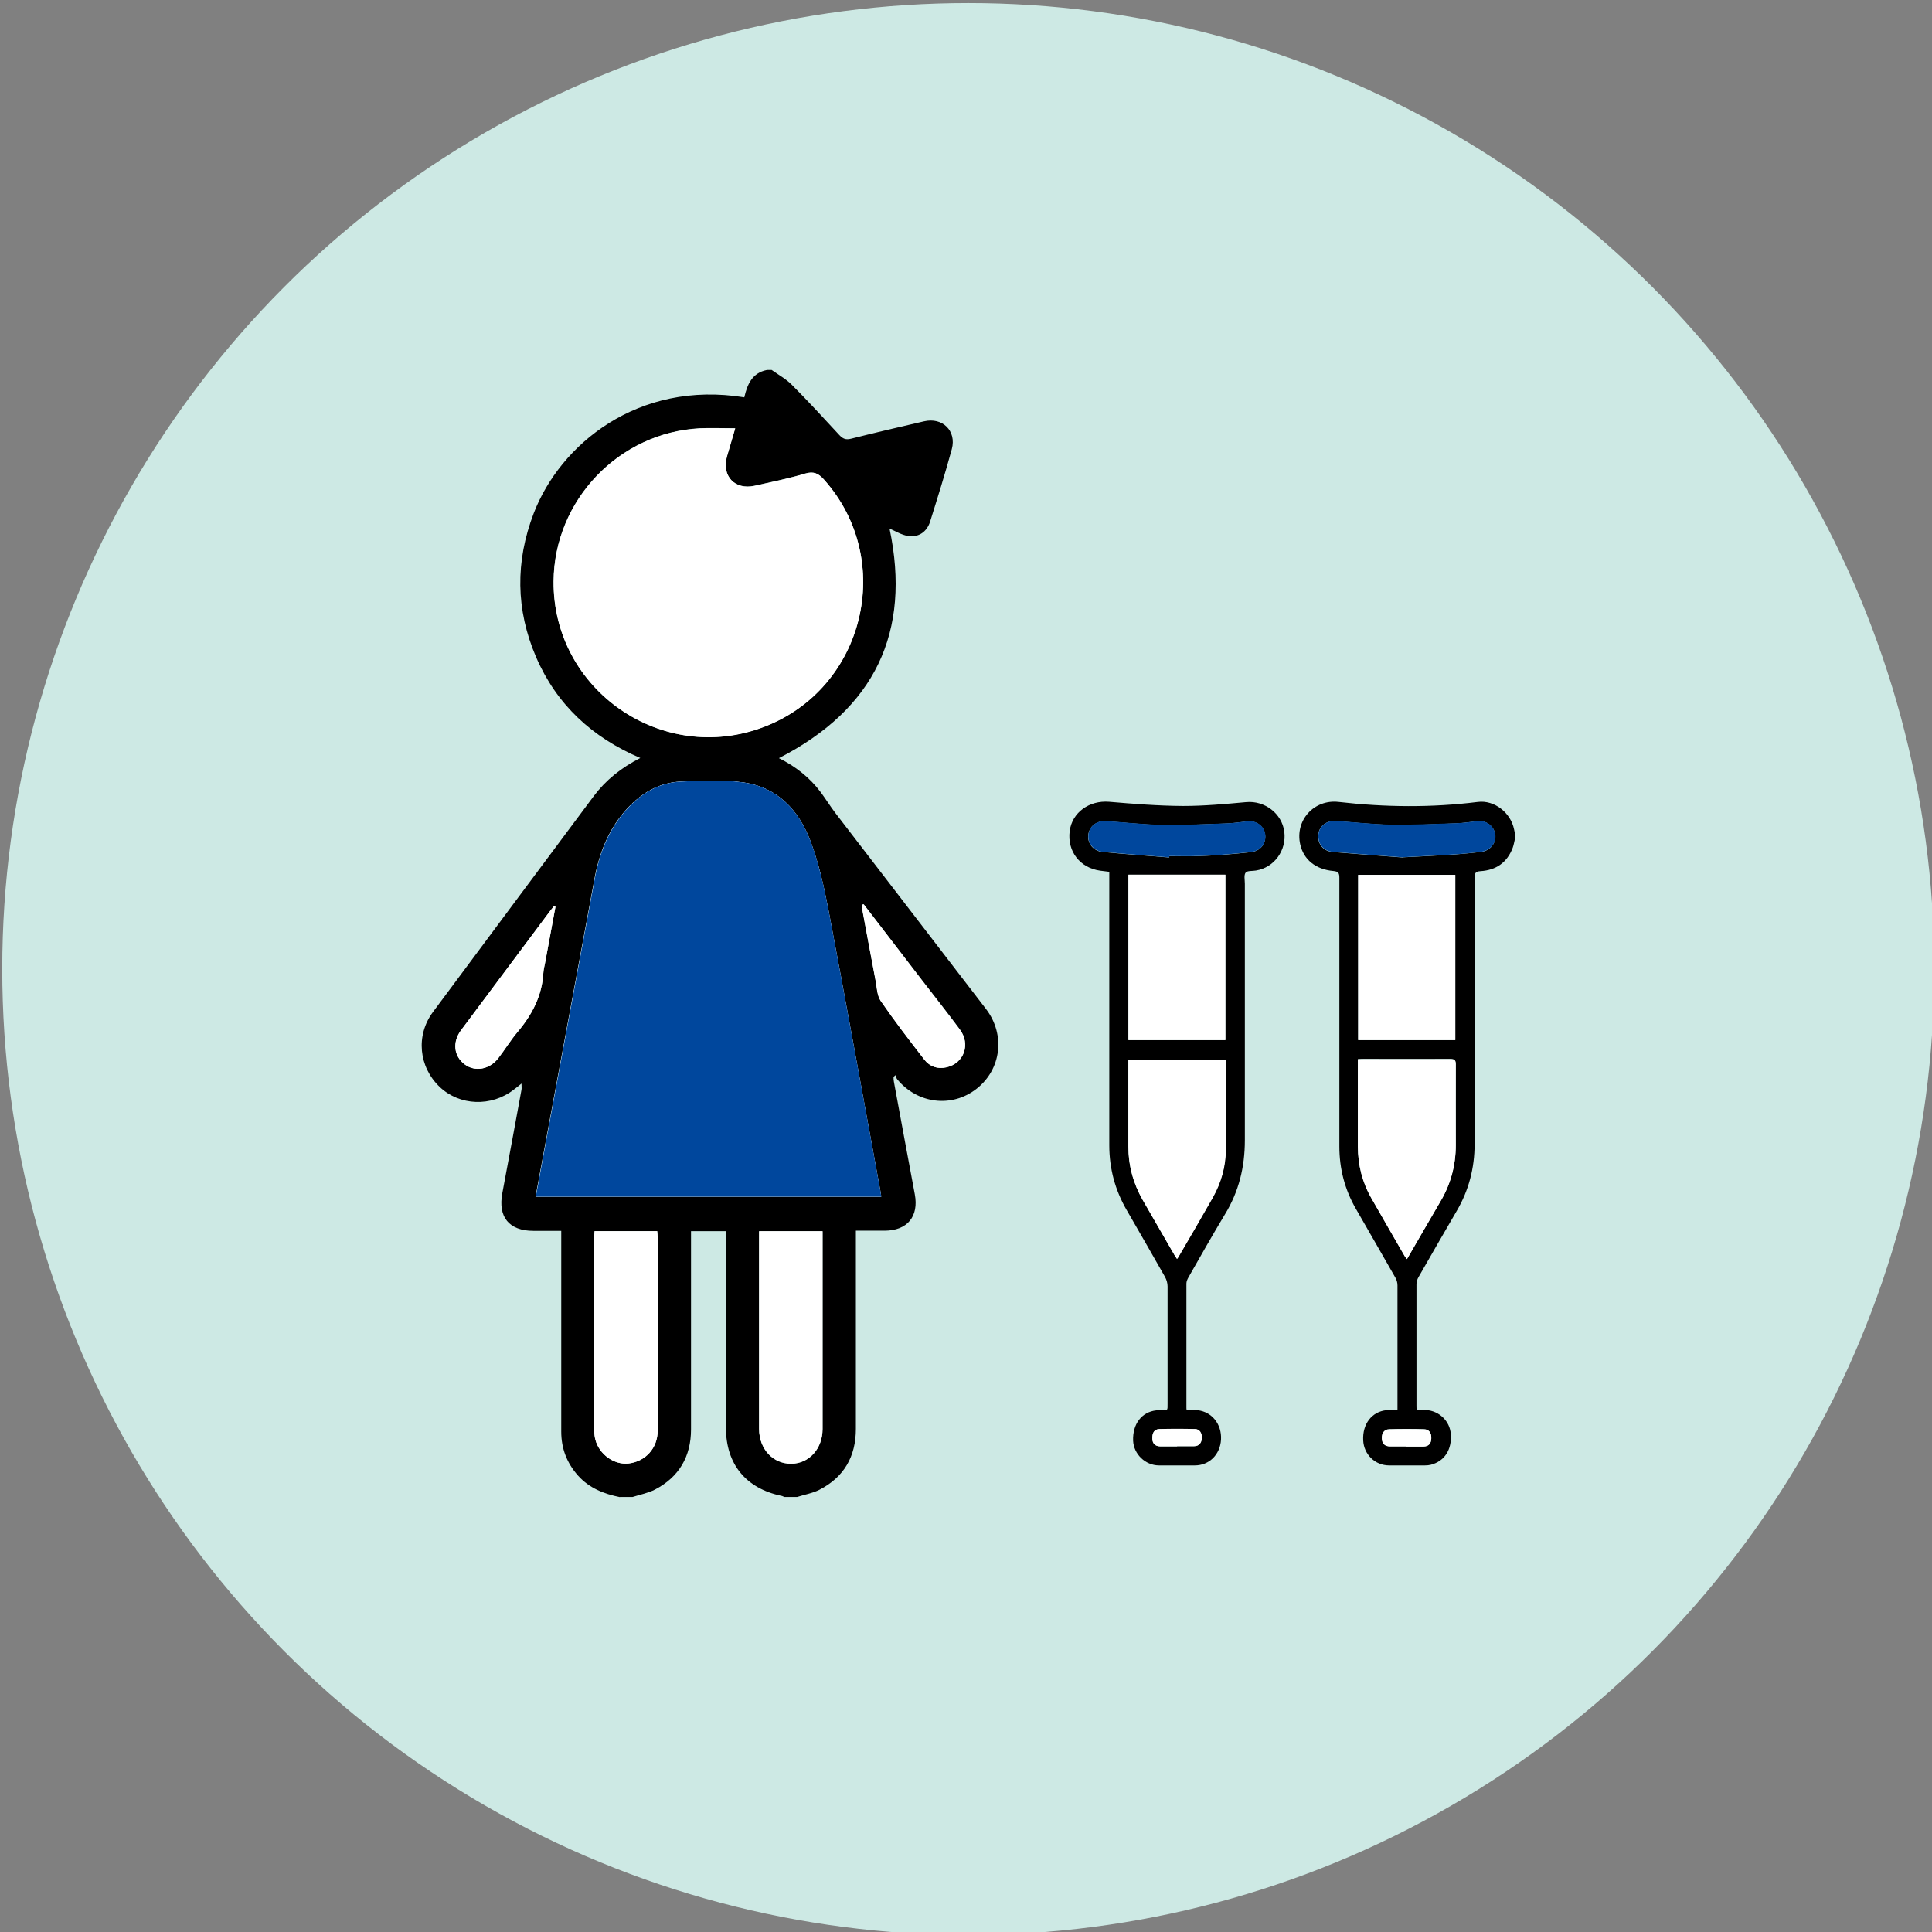 <?xml version="1.0" encoding="UTF-8"?>
<svg id="_レイヤー_2" data-name="レイヤー 2" xmlns="http://www.w3.org/2000/svg" viewBox="0 0 120 120">
  <rect x="0" y="0" width="120" height="120" fill="#808080" stroke="none"/>
  <defs>
    <style>
      .cls-1 {
        fill: #fff;
      }

      .cls-2 {
        fill: #00479d;
      }

      .cls-3 {
        fill: #cde9e4;
      }
    </style>
  </defs>
  <circle class="cls-3" cx="60.14" cy="60.19" r="60"/>
  <g>
    <g>
      <path d="M94.09,52.13c-.04.17-.07.35-.13.52-.35.93-1.04,1.4-2.01,1.46-.31.02-.36.13-.36.41,0,5.51,0,11.02,0,16.53,0,1.5-.36,2.89-1.12,4.18-.79,1.35-1.57,2.71-2.35,4.07-.08.13-.14.3-.14.45,0,2.53,0,5.05,0,7.58,0,.07,0,.13.02.25.2,0,.4-.01.59,0,.81.06,1.46.69,1.52,1.48.08.98-.39,1.7-1.24,1.92-.12.03-.24.04-.37.04-.74,0-1.48,0-2.22,0-.87,0-1.57-.68-1.61-1.56-.05-1.01.53-1.77,1.43-1.87.22-.02.45-.02.7-.04v-.33c0-2.46,0-4.92,0-7.38,0-.17-.05-.36-.14-.5-.81-1.43-1.64-2.85-2.45-4.27-.69-1.2-1.02-2.49-1.02-3.86,0-5.56,0-11.12,0-16.68,0-.29-.05-.4-.37-.43-1.12-.1-1.85-.72-2.06-1.65-.34-1.49.85-2.82,2.39-2.64,2.88.33,5.76.36,8.64,0,1.02-.13,2.04.66,2.25,1.7.02.09.04.18.06.28v.34ZM90.39,64.6v-10.26h-6.03v10.26h6.03ZM84.34,65.8v.36c0,1.68,0,3.36,0,5.04,0,1.14.27,2.22.84,3.21.69,1.2,1.38,2.4,2.07,3.6.03.06.08.11.14.18.71-1.22,1.39-2.41,2.09-3.6.63-1.07.94-2.23.94-3.47,0-1.67,0-3.34,0-5.01,0-.26-.06-.34-.33-.34-1.8.01-3.61,0-5.41,0-.1,0-.2,0-.34.01ZM87.13,53.25c1.21-.06,2.17-.11,3.13-.17.57-.04,1.13-.1,1.7-.16.58-.06.98-.54.91-1.07-.07-.55-.56-.91-1.13-.84-.42.05-.85.11-1.27.13-1.36.05-2.71.12-4.07.09-1.16-.02-2.31-.16-3.46-.23-.57-.04-1.02.34-1.06.85-.05.57.31,1.02.9,1.07,1.53.13,3.06.24,4.34.34ZM87.36,89.84c.35,0,.7,0,1.05,0,.32,0,.48-.17.49-.5.01-.34-.14-.56-.45-.57-.72-.02-1.44-.02-2.16,0-.31,0-.47.24-.46.57.01.32.18.49.5.49.34,0,.68,0,1.03,0Z"/>
      <path d="M73.7,87.56c.23.01.45.01.67.03.9.09,1.52.87,1.47,1.82-.05.93-.73,1.61-1.63,1.61-.74,0-1.48,0-2.22,0-.85,0-1.57-.7-1.61-1.53-.04-1.04.53-1.79,1.44-1.89.09-.01.19-.02.28-.02.45,0,.42.06.42-.41,0-2.42,0-4.85,0-7.27,0-.2-.06-.41-.16-.59-.79-1.39-1.58-2.77-2.38-4.15-.72-1.24-1.08-2.58-1.08-4.02,0-5.54,0-11.08,0-16.62v-.37c-.21-.03-.38-.05-.56-.07-1.26-.17-2.06-1.2-1.9-2.46.15-1.16,1.22-1.92,2.45-1.82,1.52.13,3.05.25,4.57.26,1.32,0,2.64-.12,3.95-.24,1.14-.1,2.21.7,2.36,1.84.15,1.16-.63,2.23-1.76,2.41-.22.04-.54,0-.64.13-.12.15-.05.45-.05.69,0,5.31,0,10.62,0,15.93,0,1.66-.37,3.19-1.24,4.61-.78,1.29-1.52,2.61-2.27,3.92-.06.11-.12.24-.12.37,0,2.57,0,5.13,0,7.7,0,.04,0,.08.01.15ZM76.11,64.6v-10.27h-6.02v10.27h6.02ZM76.12,65.81h-6.04v.36c0,1.67,0,3.34,0,5.01,0,1.2.3,2.31.89,3.34.66,1.15,1.33,2.3,1.99,3.45.04.07.09.13.14.21.04-.05.06-.08.08-.11.71-1.23,1.43-2.46,2.14-3.7.52-.92.8-1.93.81-2.99.02-1.81,0-3.63,0-5.44,0-.05,0-.09-.02-.15ZM72.62,53.25v-.07c.56,0,1.12.01,1.68,0,.56-.02,1.12-.05,1.68-.09.57-.04,1.13-.1,1.7-.16.6-.06.97-.52.9-1.09-.07-.53-.55-.88-1.11-.82-.43.05-.87.11-1.3.13-1.35.05-2.69.11-4.04.09-1.15-.02-2.29-.16-3.44-.23-.6-.04-1.04.33-1.1.87-.05.52.34.99.91,1.04,1.37.13,2.74.23,4.11.34ZM73.11,89.83c.35,0,.7,0,1.05,0,.3,0,.46-.18.48-.49.02-.31-.14-.57-.42-.57-.74-.02-1.48-.02-2.22,0-.32,0-.45.25-.43.62.02.28.19.44.48.45.35,0,.7,0,1.05,0Z"/>
      <path class="cls-1" d="M90.39,64.6h-6.03v-10.26h6.03v10.26Z"/>
      <path class="cls-1" d="M84.34,65.8c.13,0,.23-.01.34-.01,1.8,0,3.61,0,5.41,0,.27,0,.33.08.33.34-.01,1.67,0,3.34,0,5.01,0,1.24-.31,2.4-.94,3.47-.7,1.19-1.38,2.38-2.09,3.6-.06-.07-.1-.12-.14-.18-.69-1.2-1.39-2.4-2.07-3.6-.57-.99-.83-2.07-.84-3.21,0-1.68,0-3.36,0-5.04v-.36Z"/>
      <path class="cls-2" d="M87.13,53.25c-1.28-.1-2.81-.21-4.34-.34-.59-.05-.95-.5-.9-1.07.04-.51.49-.88,1.06-.85,1.16.07,2.31.21,3.46.23,1.35.02,2.71-.05,4.07-.09.43-.01.85-.08,1.27-.13.57-.07,1.05.3,1.13.84.07.53-.33,1-.91,1.07-.57.06-1.13.13-1.7.16-.96.06-1.91.11-3.13.17Z"/>
      <path class="cls-1" d="M87.36,89.84c-.34,0-.68,0-1.03,0-.32,0-.49-.18-.5-.49-.02-.33.15-.56.46-.57.72-.02,1.44-.02,2.16,0,.31,0,.47.23.45.57-.01.32-.17.49-.49.5-.35,0-.7,0-1.05,0Z"/>
      <path class="cls-1" d="M76.11,64.6h-6.02v-10.27h6.02v10.27Z"/>
      <path class="cls-1" d="M76.12,65.81c0,.05.02.1.02.15,0,1.81,0,3.63,0,5.44,0,1.06-.29,2.07-.81,2.99-.7,1.24-1.42,2.47-2.14,3.7-.02.03-.04.06-.08.11-.05-.08-.1-.14-.14-.21-.66-1.15-1.33-2.3-1.99-3.45-.59-1.03-.89-2.15-.89-3.34,0-1.67,0-3.34,0-5.01v-.36h6.04Z"/>
      <path class="cls-2" d="M72.62,53.25c-1.37-.11-2.74-.21-4.11-.34-.57-.05-.96-.52-.91-1.04.05-.55.5-.91,1.1-.87,1.15.07,2.29.21,3.44.23,1.34.02,2.69-.04,4.04-.09.44-.01.87-.08,1.3-.13.56-.06,1.05.29,1.11.82.07.57-.3,1.03-.9,1.09-.57.06-1.13.12-1.7.16-.56.04-1.12.08-1.68.09-.56.02-1.12,0-1.68,0v.07Z"/>
      <path class="cls-1" d="M73.11,89.83c-.35,0-.7,0-1.05,0-.3,0-.47-.17-.48-.45-.02-.37.11-.61.43-.62.74-.02,1.48-.02,2.22,0,.29,0,.44.26.42.57-.02.3-.18.48-.48.49-.35,0-.7,0-1.05,0Z"/>
    </g>
    <path d="M38.51,92.99c-1-.2-1.91-.56-2.61-1.34-.69-.78-1.04-1.68-1.04-2.73,0-3.93,0-7.86,0-11.8v-.67c-.6,0-1.16,0-1.73,0-1.51,0-2.21-.86-1.93-2.34.4-2.14.8-4.28,1.19-6.42.02-.11,0-.22,0-.39-.18.15-.33.27-.48.38-1.39,1.08-3.36,1.01-4.6-.17-1.3-1.24-1.5-3.19-.42-4.65,3.32-4.47,6.65-8.93,9.98-13.4.75-1,1.7-1.77,2.9-2.38-3-1.28-5.2-3.32-6.47-6.26-1.27-2.95-1.3-5.94-.15-8.94,1.64-4.27,6.47-8.27,13.08-7.2.18-.79.48-1.52,1.41-1.7.1,0,.2,0,.29,0,.42.3.88.55,1.24.91,1.02,1.02,1.99,2.08,2.97,3.14.22.23.4.3.72.22,1.51-.38,3.02-.73,4.53-1.08,1.15-.27,2.03.59,1.73,1.72-.41,1.51-.88,3.01-1.35,4.51-.2.63-.71.99-1.36.89-.42-.06-.82-.32-1.16-.46,1.36,6.43-.91,11.2-6.87,14.26,1.03.51,1.91,1.2,2.6,2.12.31.42.59.87.9,1.28,3.12,4.07,6.25,8.12,9.37,12.19,1.21,1.59.94,3.75-.6,4.95-1.52,1.19-3.65.94-4.92-.59-.06-.07-.08-.18-.11-.26-.04.04-.08.07-.12.11,0,.1,0,.2.02.29.43,2.33.86,4.66,1.3,7,.26,1.38-.47,2.26-1.88,2.26-.58,0-1.16,0-1.78,0,0,.27,0,.47,0,.66,0,3.88,0,7.77,0,11.65,0,1.72-.74,3-2.26,3.78-.43.22-.93.3-1.39.45h-.79c-.06-.02-.12-.06-.18-.07-2.21-.46-3.45-1.97-3.45-4.22,0-3.88,0-7.76,0-11.64v-.58h-2.17v.62c0,3.9,0,7.79,0,11.69,0,1.68-.74,2.96-2.24,3.74-.43.22-.92.31-1.39.46h-.79ZM33.28,74.33h21.44c-.02-.16-.03-.27-.06-.38-1.07-5.81-2.12-11.62-3.22-17.43-.27-1.44-.59-2.89-1.11-4.26-.73-1.94-2.07-3.39-4.24-3.67-1.27-.16-2.58-.1-3.87-.04-1.3.07-2.37.71-3.25,1.65-1.15,1.24-1.75,2.75-2.05,4.39-1,5.39-2,10.78-3,16.17-.22,1.17-.43,2.34-.66,3.57ZM45.67,26.6c-.8,0-1.5-.03-2.2,0-5.03.26-9.05,4.46-9.09,9.5-.05,6.76,6.75,11.46,13.07,9.04,6.26-2.39,8.19-10.36,3.73-15.35-.34-.38-.63-.54-1.17-.38-1.03.31-2.09.52-3.15.76-1.23.27-2.05-.61-1.71-1.84.15-.52.3-1.03.51-1.74ZM36.93,76.47c0,.14-.02.23-.02.33,0,4.01,0,8.03,0,12.04,0,.19.02.4.07.58.24.92,1.17,1.58,2.06,1.48,1.06-.12,1.81-.96,1.81-2.04,0-4,0-7.99,0-11.99,0-.13-.02-.25-.03-.4h-3.89ZM47.15,76.47v.44c0,3.95,0,7.9,0,11.85,0,1.25.86,2.17,2,2.16,1.11-.01,1.94-.94,1.94-2.15,0-3.92,0-7.83,0-11.75v-.54h-3.94ZM53.64,56.17s-.06.01-.09.02c0,.09,0,.19.01.28.27,1.48.54,2.96.83,4.43.08.43.09.93.32,1.27.86,1.25,1.79,2.46,2.72,3.66.33.42.82.59,1.37.46,1.08-.25,1.5-1.44.82-2.35-.78-1.05-1.59-2.08-2.39-3.11-1.19-1.55-2.39-3.11-3.58-4.66ZM34.5,56.32s-.07-.02-.1-.02c-.07.09-.14.17-.21.26-1.85,2.48-3.71,4.95-5.55,7.43-.55.74-.45,1.62.23,2.13.64.47,1.54.31,2.08-.39.41-.53.76-1.11,1.19-1.62.91-1.08,1.53-2.26,1.61-3.69.01-.19.07-.39.1-.58.22-1.17.43-2.34.65-3.51Z"/>
    <path class="cls-1" d="M33.28,74.33c.23-1.22.44-2.4.66-3.57,1-5.39,2-10.78,3-16.17.3-1.64.9-3.15,2.05-4.39.88-.95,1.95-1.58,3.25-1.65,1.29-.07,2.6-.13,3.87.04,2.17.28,3.51,1.73,4.24,3.67.51,1.37.83,2.82,1.11,4.26,1.1,5.8,2.15,11.62,3.22,17.43.02.11.03.22.06.38h-21.44Z"/>
    <path class="cls-1" d="M45.67,26.6c-.2.7-.36,1.22-.51,1.74-.35,1.22.47,2.11,1.71,1.84,1.05-.23,2.11-.45,3.15-.76.53-.16.83,0,1.17.38,4.45,5,2.52,12.96-3.73,15.35-6.32,2.42-13.12-2.29-13.07-9.04.04-5.04,4.06-9.25,9.09-9.5.69-.04,1.39,0,2.2,0Z"/>
    <path class="cls-1" d="M36.93,76.47h3.89c.01.15.03.28.03.4,0,4,0,7.99,0,11.99,0,1.08-.75,1.91-1.81,2.04-.89.1-1.82-.56-2.06-1.48-.05-.19-.07-.39-.07-.58,0-4.01,0-8.03,0-12.04,0-.1.01-.19.02-.33Z"/>
    <path class="cls-1" d="M47.15,76.47h3.94v.54c0,3.92,0,7.83,0,11.75,0,1.22-.84,2.14-1.94,2.15-1.13.01-2-.91-2-2.16,0-3.95,0-7.9,0-11.85v-.44Z"/>
    <path class="cls-1" d="M53.64,56.17c1.19,1.55,2.39,3.11,3.58,4.66.8,1.04,1.61,2.07,2.39,3.11.69.92.27,2.1-.82,2.35-.55.13-1.04-.04-1.37-.46-.93-1.2-1.86-2.41-2.72-3.66-.23-.34-.24-.84-.32-1.27-.28-1.48-.55-2.95-.83-4.43-.02-.09-.01-.19-.01-.28.03,0,.06-.01.09-.02Z"/>
    <path class="cls-1" d="M34.5,56.32c-.22,1.17-.43,2.34-.65,3.51-.04.19-.09.38-.1.58-.08,1.43-.7,2.62-1.61,3.69-.43.51-.78,1.09-1.19,1.62-.54.71-1.44.87-2.08.39-.69-.51-.79-1.38-.23-2.13,1.85-2.48,3.7-4.96,5.55-7.43.07-.09.14-.18.21-.26.03,0,.07.02.1.02Z"/>
    <path class="cls-2" d="M33.28,74.33c.23-1.22.44-2.4.66-3.57,1-5.39,2-10.78,3-16.17.3-1.64.9-3.15,2.05-4.39.88-.95,1.95-1.58,3.25-1.65,1.29-.07,2.6-.13,3.87.04,2.17.28,3.51,1.73,4.24,3.67.51,1.37.83,2.82,1.11,4.26,1.1,5.8,2.15,11.62,3.22,17.43.02.11.03.22.06.38h-21.44Z"/>
  </g>
</svg>